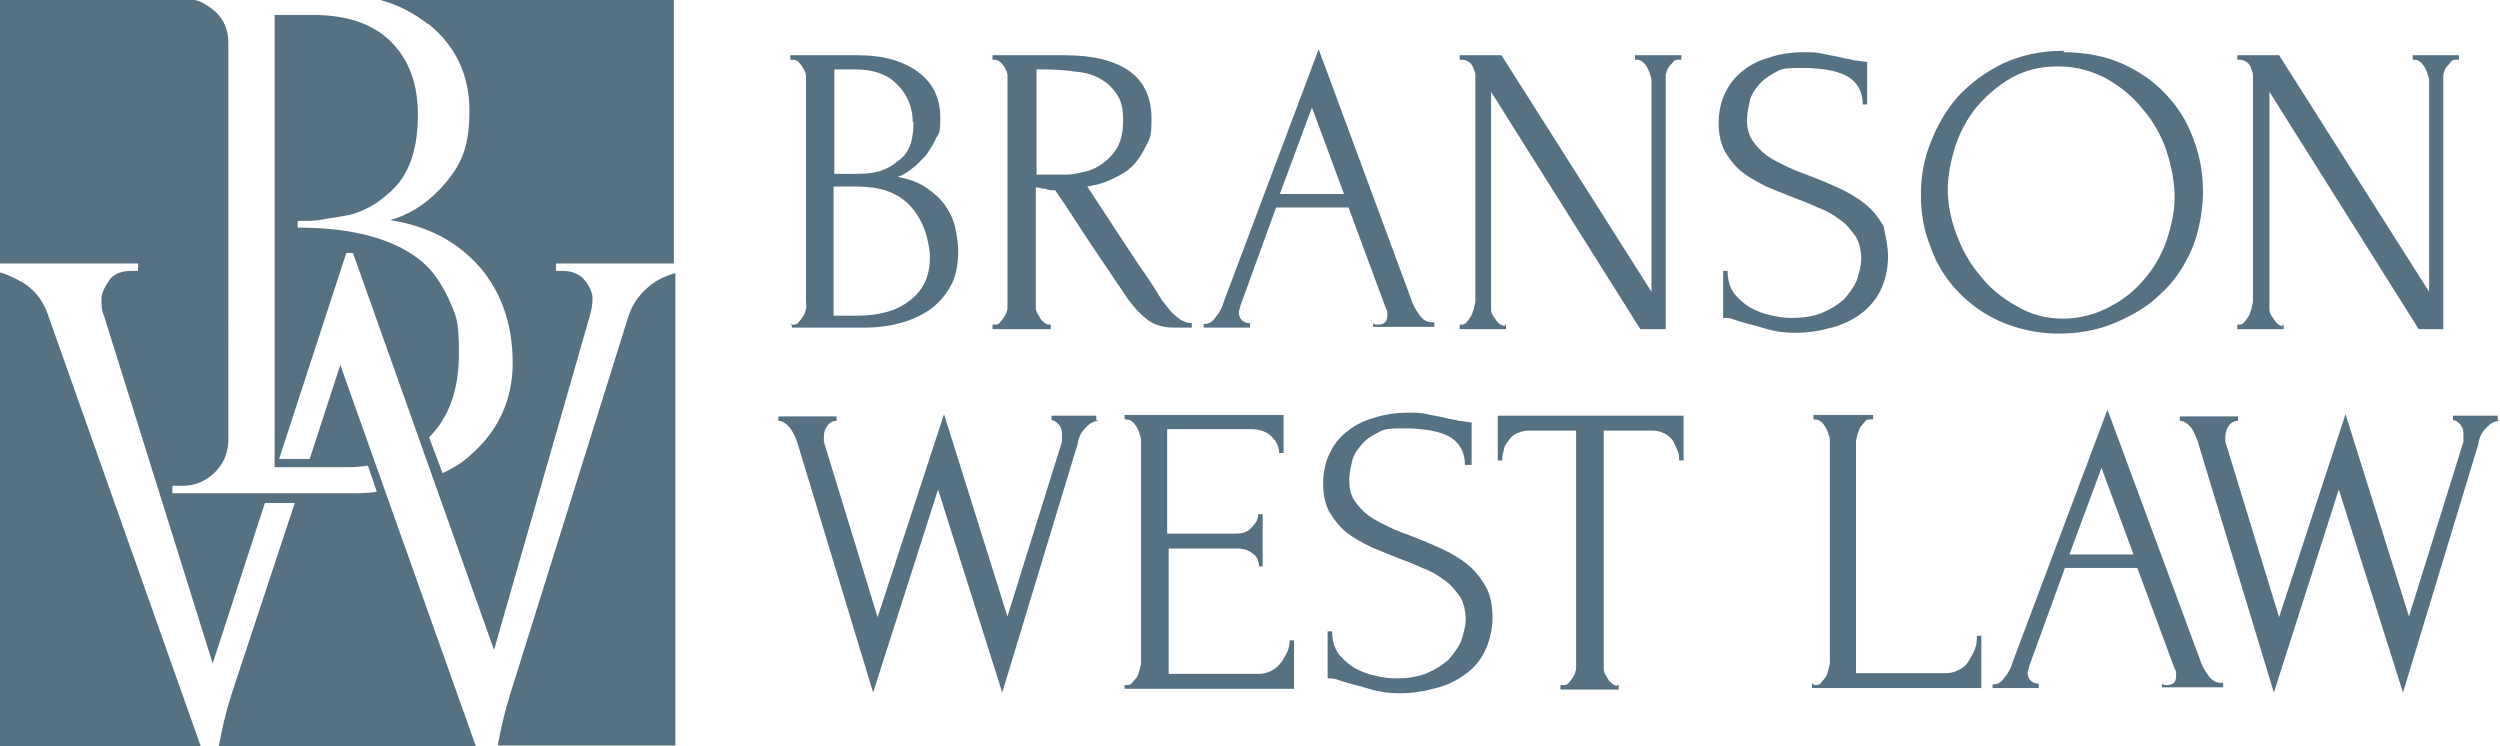 <?xml version="1.0" encoding="UTF-8"?>
<svg id="Layer_1" xmlns="http://www.w3.org/2000/svg" xmlns:xlink="http://www.w3.org/1999/xlink" version="1.1" viewBox="0 0 335 100">
  <!-- Generator: Adobe Illustrator 29.5.1, SVG Export Plug-In . SVG Version: 2.1.0 Build 141)  -->
  <defs>
    <style>
      .st0 {
        fill: none;
      }

      .st1 {
        fill: #567182;
      }

      .st2 {
        clip-path: url(#clippath);
      }
    </style>
    <clipPath id="clippath">
      <rect class="st0" width="335" height="100"/>
    </clipPath>
  </defs>
  <g class="st2">
    <g>
      <path class="st1" d="M106,43.5h.3c.2,0,.5,0,.7-.3.2-.2.4-.5.6-.8.2-.3.3-.6.4-1s0-.7,0-1V11c0-.2,0-.6,0-.9,0-.3-.2-.6-.4-1-.2-.3-.4-.6-.6-.8-.2-.2-.5-.3-.8-.3h-.3v-.6h9.1c3.4,0,6.1.8,8.1,2.3,2,1.5,2.9,3.6,2.9,6s-.2,2.1-.6,2.9c-.4.9-.9,1.6-1.4,2.3-.6.6-1.2,1.3-1.8,1.7-.6.5-1.3.9-1.9,1.1,1.6.3,2.9.8,3.9,1.5,1,.7,1.9,1.5,2.5,2.4.6.9,1.1,1.9,1.3,2.9.2,1,.4,2.1.4,3,0,1.9-.3,3.6-1,4.8-.7,1.3-1.7,2.4-2.8,3.2-1.2.8-2.5,1.4-4,1.8-1.5.4-3,.6-4.6.6h-9.9v-.5h-.2ZM122.3,16.3c0-2.1-.9-3.9-2.2-5.1-1.3-1.3-3.2-1.9-5.5-1.9h-2.8v14h2.9c1.6,0,2.9-.2,3.8-.6,1-.4,1.7-1,2.4-1.6.6-.6,1-1.3,1.2-2.1.2-.8.3-1.5.3-2.3v-.3ZM124.6,34c-.3-2.9-1.3-5.1-2.9-6.7-1.7-1.6-3.9-2.3-6.9-2.3h-3.1v17.3h3.2c3,0,5.4-.7,7.1-2.1,1.7-1.3,2.6-3.2,2.6-5.6v-.6h0Z"/>
      <path class="st1" d="M140.6,43.5h.2v.6h-7.8v-.6h.3c.2,0,.5,0,.7-.3.2-.2.4-.5.6-.8.2-.3.3-.6.4-1,0-.3,0-.7,0-1V10.9c0-.2,0-.6,0-.9,0-.3-.2-.6-.4-1-.2-.3-.4-.6-.6-.7-.2-.2-.5-.3-.7-.3h-.3v-.6h9.7c3.7,0,6.6.7,8.6,2.1,2,1.4,3,3.6,3,6.3s-.2,2.6-.7,3.7c-.5,1-1.1,2-1.8,2.7-.8.8-1.7,1.3-2.8,1.8-1,.5-2.1.8-3.3,1l4,6.1c1,1.5,1.9,2.9,2.9,4.4,1,1.4,2,2.9,2.9,4.4.2.4.6.8.9,1.2.3.4.6.8,1,1.1.3.3.7.6,1.1.8.4.2.8.3,1.2.3v.6h-2.4c-1.5,0-2.7-.4-3.6-1.1s-1.7-1.6-2.4-2.5c-1.7-2.5-3.3-4.9-5-7.4-1.7-2.5-3.2-5-4.9-7.4-.4,0-.9,0-1.3-.2-.5,0-.9-.2-1.3-.2v15.2c0,.3,0,.6,0,1,0,.3.2.7.4,1,.2.3.3.6.6.8.2.2.5.4.7.4ZM138.9,9.3v14.1h.2c.3,0,.8,0,1.4,0h2.4c.8,0,1.6-.2,2.5-.4.9-.2,1.7-.6,2.5-1.2.8-.6,1.4-1.3,1.9-2.2.5-1,.7-2.1.7-3.5s-.2-2.5-.8-3.4c-.6-.9-1.3-1.6-2.2-2.1-1-.6-2.1-.9-3.4-1-1.3-.2-2.8-.3-4.4-.3h-.8Z"/>
      <path class="st1" d="M184.3,43.5h.3c.9,0,1.3-.4,1.3-1.2s0-.6-.2-1l-5-13.5h-9.7l-4.8,13.2c0,.3-.2.6-.2.8,0,.5.2.9.4,1.1.2.2.6.4.9.4h.2v.6h-6.2v-.5h.2c.5,0,1-.3,1.4-.9.5-.6.9-1.3,1.1-2.1l12.7-33.8,12.4,33.5c.2.7.6,1.4,1.1,2.1.5.7,1,1,1.8,1h.2v.6h-8.2v-.5ZM171.5,26h8.6l-4.3-11.6-4.3,11.6Z"/>
      <path class="st1" d="M201.6,43.5h.2v.6h-6.2v-.6h.2c.2,0,.5,0,.7-.3.2-.2.4-.5.6-.8s.2-.6.4-1c0-.3.2-.7.2-1V10.9c0-.2,0-.6,0-.9,0-.3-.2-.6-.3-1-.2-.3-.3-.6-.6-.7-.2-.2-.6-.3-1-.3h-.2v-.6h5.6l20.1,31.7V10.9c0-.2,0-.6-.2-.9,0-.3-.2-.6-.4-1-.2-.3-.4-.6-.6-.7-.2-.2-.5-.3-.8-.3h-.2v-.6h6.2v.6h-.3c-.3,0-.6,0-.8.3-.2.2-.4.5-.6.7-.2.3-.3.6-.4,1,0,.3,0,.6,0,.9v33.2h-3.4l-20-31.8v28.2c0,.3,0,.6,0,1s.2.7.4,1c.2.3.4.6.6.8.3.2.6.4.9.4Z"/>
      <path class="st1" d="M253,34.3c0,1.8-.4,3.4-1.1,4.8-.7,1.3-1.7,2.4-2.9,3.2-1.2.8-2.5,1.4-4,1.7-1.4.4-2.9.6-4.4.6s-2.8-.2-3.8-.5c-1-.3-2.1-.6-2.9-.8-.6-.2-1.1-.3-1.6-.5-.5-.2-1-.2-1.4-.2v-6.3h.6c0,1.4.4,2.5,1.1,3.3.7.8,1.6,1.5,2.5,1.9,1,.5,1.9.7,2.9.9,1,.2,1.7.2,2.1.2,1.6,0,2.9-.2,4.1-.7,1.2-.5,2.1-1.1,2.9-1.8.7-.8,1.3-1.6,1.7-2.5.3-1,.6-1.9.6-2.9s-.2-2.2-.8-3.1c-.6-.8-1.2-1.6-2.1-2.2-.8-.6-1.8-1.2-2.9-1.6-1.1-.5-2.1-.9-3.2-1.3-1.3-.5-2.5-1-3.7-1.5-1.2-.6-2.3-1.2-3.2-1.9-1-.8-1.7-1.7-2.3-2.7-.6-1-.9-2.4-.9-3.9s.3-3,1-4.3c.6-1.2,1.5-2.2,2.5-2.9,1-.8,2.2-1.3,3.6-1.7,1.3-.4,2.7-.6,4.1-.6s1.9,0,2.7.2c.9.2,1.7.3,2.5.5.6.2,1.3.2,1.8.4.6,0,1.2.2,1.7.2v5.7h-.6c0-1.9-.9-3.2-2.3-3.9-1.4-.7-3.5-1-6-1s-2.7.2-3.6.7c-.9.5-1.7,1.1-2.2,1.8-.6.7-1,1.5-1.1,2.3-.2.8-.3,1.6-.3,2.2,0,1,.2,1.9.7,2.7.5.7,1.1,1.4,1.9,2,.8.6,1.7,1,2.7,1.5,1,.5,2.1.9,3.2,1.3,1.3.5,2.5,1,3.8,1.6,1.3.6,2.5,1.3,3.5,2.1,1,.8,1.8,1.8,2.5,3,.2,1.1.6,2.5.6,4.3Z"/>
      <path class="st1" d="M276.5,7c2.9,0,5.5.5,7.8,1.5,2.3,1,4.3,2.4,5.9,4.1,1.6,1.7,2.9,3.7,3.7,6,.9,2.3,1.3,4.7,1.3,7.1s-.5,5.3-1.5,7.7c-1,2.3-2.4,4.4-4.2,6-1.7,1.7-3.8,2.9-6.2,3.9-2.4,1-4.8,1.4-7.5,1.4s-5.4-.6-7.7-1.6-4.2-2.4-5.8-4.1c-1.6-1.7-2.8-3.6-3.6-5.9-.9-2.2-1.3-4.5-1.3-7s.4-4.7,1.3-7c.9-2.3,2.1-4.4,3.7-6.2,1.7-1.8,3.6-3.2,6-4.4,2.4-1.1,5.1-1.7,8.2-1.7ZM276.4,42.7c2.5,0,4.7-.7,6.5-1.7,1.9-1,3.4-2.3,4.7-3.9,1.3-1.6,2.2-3.3,2.8-5.1.6-1.9,1-3.7,1-5.6s-.4-4.1-1.1-6.2c-.7-2.1-1.8-4-3.2-5.6-1.3-1.7-3-3-4.9-4.1-1.9-1-4-1.6-6.4-1.6s-4.4.5-6.2,1.5c-1.8,1-3.3,2.3-4.7,3.9-1.3,1.6-2.2,3.3-2.9,5.3-.6,2-1,3.9-1,5.8s.4,4,1.2,6.1,1.8,3.9,3.2,5.5c1.3,1.7,3,3,4.8,4,2,1.2,4,1.7,6.3,1.7Z"/>
      <path class="st1" d="M305.8,43.5h.2v.6h-6.2v-.6h.2c.2,0,.5,0,.7-.3.2-.2.4-.5.6-.8.2-.3.2-.6.4-1,0-.3.2-.7.2-1V10.9c0-.2,0-.6,0-.9,0-.3-.2-.6-.3-1-.2-.3-.3-.6-.6-.7-.2-.2-.6-.3-1-.3h-.2v-.6h5.6l20.1,31.7V10.9c0-.2,0-.6-.2-.9,0-.3-.2-.6-.4-1-.2-.3-.4-.6-.6-.7-.2-.2-.5-.3-.8-.3h-.2v-.6h6.2v.6h-.3c-.3,0-.6,0-.8.3s-.4.5-.6.7c-.2.3-.3.6-.4,1,0,.3,0,.6,0,.9v33.2h-3.3l-20-31.8v28.2c0,.3,0,.6,0,1,0,.3.2.7.4,1,.2.3.4.6.6.8.2.2.5.4.8.4Z"/>
      <path class="st1" d="M147.3,56.4c-.7,0-1.3.3-1.9,1-.6.6-.9,1.3-1,2.1l-10.1,33.3-8.6-27.2-8.7,27.2-10.1-33.3c-.2-.7-.5-1.4-1-2.1-.5-.6-1-1-1.6-1v-.6h7.8v.6c-.5,0-.9.2-1.2.6-.3.4-.5.9-.5,1.5s0,.4,0,.7l7.2,23.5,8.9-27.2,8.5,27.1,7.3-23.4c0,0,0-.2,0-.5,0-.2,0-.4,0-.6,0-.6-.2-1-.5-1.3-.3-.3-.6-.5-.9-.5v-.6h6v.6h0Z"/>
      <path class="st1" d="M150.7,91.8h.2c.3,0,.6,0,.8-.3.2-.2.4-.5.6-.7.2-.3.3-.6.4-1,0-.3.2-.6.2-1v-29.7c0-.2,0-.6-.2-.9,0-.3-.2-.6-.4-1-.2-.3-.4-.6-.6-.7-.2-.2-.5-.3-.8-.3h-.2v-.6h21.3v5.1h-.6c0-.9-.4-1.6-1-2.2-.6-.6-1.5-1-2.8-1h-11.2v14h9.2c.9,0,1.6-.2,2.1-.8.6-.6.9-1.1.9-1.8h.6v7h-.5c0-.6-.2-1.3-.8-1.7-.6-.5-1.3-.7-2.1-.7h-9.2v16.8h12.1c.7,0,1.3-.2,1.8-.5.6-.3.9-.7,1.3-1.2.3-.5.6-1,.8-1.5.2-.6.2-1,.2-1.3h.6v6.5h-22.7v-.6Z"/>
      <path class="st1" d="M200,82.6c0,1.8-.4,3.4-1.1,4.8s-1.7,2.4-2.9,3.2c-1.2.8-2.5,1.4-4,1.7-1.4.4-2.9.6-4.4.6s-2.8-.2-3.8-.5c-1-.3-2.1-.6-2.9-.8-.6-.2-1.1-.3-1.6-.5-.5-.2-1-.2-1.4-.2v-6.3h.6c0,1.4.4,2.5,1.1,3.3.7.8,1.6,1.5,2.5,1.9,1,.5,1.9.7,2.9.9,1,.2,1.7.2,2.1.2,1.6,0,2.9-.2,4.1-.7,1.2-.5,2.1-1.1,2.9-1.8.7-.8,1.3-1.6,1.7-2.5.3-1,.6-1.9.6-2.9s-.2-2.2-.8-3.1c-.6-.8-1.2-1.6-2.1-2.2-.8-.6-1.8-1.2-2.9-1.6-1.1-.5-2.1-.9-3.2-1.3-1.3-.5-2.5-1-3.7-1.5-1.2-.6-2.3-1.2-3.2-1.9-1-.8-1.7-1.7-2.3-2.7-.6-1-.9-2.4-.9-3.9s.3-3,1-4.3c.6-1.2,1.5-2.2,2.5-2.9,1-.8,2.2-1.3,3.6-1.7,1.3-.4,2.7-.6,4.1-.6s1.9,0,2.7.2c.9.2,1.7.3,2.5.5.6.2,1.3.2,1.8.4.6,0,1.2.2,1.7.2v5.7h-.9c0-1.9-.9-3.2-2.3-3.9-1.4-.7-3.5-1-6-1s-2.7.2-3.6.7c-1,.5-1.7,1.1-2.2,1.8-.6.7-1,1.5-1.1,2.3-.2.8-.3,1.6-.3,2.2,0,1,.2,1.9.7,2.7.5.7,1.1,1.4,1.9,2,.8.6,1.7,1,2.7,1.5,1,.5,2.1.9,3.2,1.3,1.3.5,2.5,1,3.8,1.6,1.3.6,2.5,1.3,3.5,2.1,1,.8,1.8,1.8,2.5,3,.6,1.1.9,2.5.9,4.3Z"/>
      <path class="st1" d="M216.7,91.8h.2v.6h-7.8v-.6h.3c.3,0,.6,0,.8-.3.2-.2.4-.5.6-.8.2-.3.3-.6.4-1,0-.3,0-.7,0-1v-31h-6.4c-.6,0-1.1.2-1.6.4-.5.2-.8.6-1.1,1-.3.4-.6.8-.6,1.3-.2.5-.2,1-.2,1.3h-.6v-6h24.9v6h-.6c0-.5,0-.9-.2-1.3-.2-.5-.4-.9-.6-1.3-.3-.4-.6-.7-1.1-1-.5-.2-.9-.4-1.6-.4h-6.6v31c0,.3,0,.6,0,1,0,.3.2.7.4,1,.2.3.3.6.6.8.2.2.5.4.8.4Z"/>
      <path class="st1" d="M243,91.8h.2c.3,0,.6,0,.8-.3.2-.2.4-.5.6-.7.2-.3.3-.6.4-1,0-.3.2-.6.2-1v-29.7c0-.2,0-.6-.2-.9,0-.3-.2-.6-.4-1-.2-.3-.4-.6-.6-.7-.2-.2-.5-.3-.8-.3h-.2v-.6h8v.6h-.3c-.3,0-.6,0-.8.3-.2.2-.4.5-.6.7-.2.3-.2.6-.4,1,0,.3-.2.6-.2.9v31.1h12.1c.7,0,1.3-.2,1.8-.5.6-.3,1-.7,1.3-1.3.3-.5.6-1,.8-1.6.2-.6.2-1.1.2-1.6h.6v7h-22.7v-.6h.2Z"/>
      <path class="st1" d="M290,91.8h.3c.9,0,1.3-.4,1.3-1.2s0-.6-.2-1l-5-13.5h-9.7l-4.8,13.2c0,.3-.2.6-.2.8,0,.5.2.9.4,1.1.2.2.6.4.9.4h.2v.6h-6.2v-.5h.2c.5,0,1-.3,1.4-.9.5-.6.9-1.3,1.1-2.1l12.7-33.8,12.4,33.5c.2.7.6,1.4,1.1,2.1.5.7,1,1,1.8,1h.2v.6h-8.2v-.5ZM277.3,74.3h8.6l-4.3-11.6-4.3,11.6Z"/>
      <path class="st1" d="M335,56.4c-.7,0-1.3.3-1.9,1-.6.6-.9,1.3-1,2.1l-10.1,33.3-8.6-27.2-8.7,27.2-10.1-33.3c-.2-.7-.5-1.4-.9-2.1-.5-.6-1-1-1.6-1v-.6h7.8v.6c-.5,0-.9.2-1.2.6-.3.4-.5.9-.5,1.5s0,.4,0,.7l7.2,23.5,8.9-27.2,8.5,27.1,7.3-23.4c0,0,0-.2,0-.5,0-.2,0-.4,0-.6,0-.6-.2-1-.5-1.3-.3-.3-.6-.5-.9-.5v-.6h6v.6h0Z"/>
      <path class="st1" d="M86.5,38.8c-1,.9-1.7,2-2.2,3.3l-15.9,50.8c-.8,2.5-1.3,4.8-1.7,7h23.8v-63.3c-1.5.4-2.9,1.1-4,2.2Z"/>
      <path class="st1" d="M2.9,37.8c-1-.6-1.9-1-2.9-1.3v63.5h26.9L6.4,42.1c-.7-2-1.9-3.4-3.6-4.4Z"/>
      <path class="st1" d="M57.4,3.2c3.6,2.9,5.5,6.8,5.5,11.6s-1,7-3.1,9.6c-2.1,2.5-4.5,4.2-7.5,5.1,5.1.8,9,2.9,12,6.3,2.9,3.4,4.4,7.7,4.4,12.8s-2,9.3-5.9,12.6c-1,.9-2.2,1.6-3.5,2.2l-1.8-4.8c2.7-2.7,4-6.4,4-11.3s-.5-5.1-1.4-7.3c-1-2.1-2.1-3.7-3.5-4.9-3.7-3.1-9.3-4.6-16.7-4.6h0v-.9h1c.6,0,1.3,0,2.4-.2,1-.2,2.1-.3,3.5-.6,1.3-.3,2.5-.9,3.5-1.5,1-.7,2-1.5,2.9-2.5,1.8-2.1,2.8-5.2,2.8-9.4s-1.2-7.4-3.6-9.8c-2.4-2.4-5.9-3.6-10.5-3.6h-5.1v60.6h9.6c1,0,1.4,0,2.9-.2l1.2,3.5c-1.4.2-2.6.2-3.9.2h-23.5v-1h1.3c1.7,0,3.1-.6,4.3-1.7,1.2-1.2,1.8-2.5,1.9-4.2V5.7c0-1.7-.6-3.1-1.8-4.2-.9-.7-1.7-1.3-2.7-1.5H0v35.3h18.5v1h-.9c-1.3,0-2.4.4-3,1.3-.6.9-1,1.7-1,2.5s0,1.5.3,2.1l14.6,46.7,7-21.5h4l-8.5,25.7c-.8,2.5-1.3,4.8-1.7,7h34.5l-18.2-51.2-4.1,12.6h-4.1l9-27.6h.9c0,0,18.9,53.2,18.9,53.2l12.9-45c.2-.7.3-1.4.3-2.1s-.3-1.5-1-2.4c-.6-.8-1.7-1.3-3-1.3h-.9v-1h15.8V0h-39.3c2.5.7,4.5,1.8,6.3,3.2Z"/>
    </g>
  </g>
</svg>